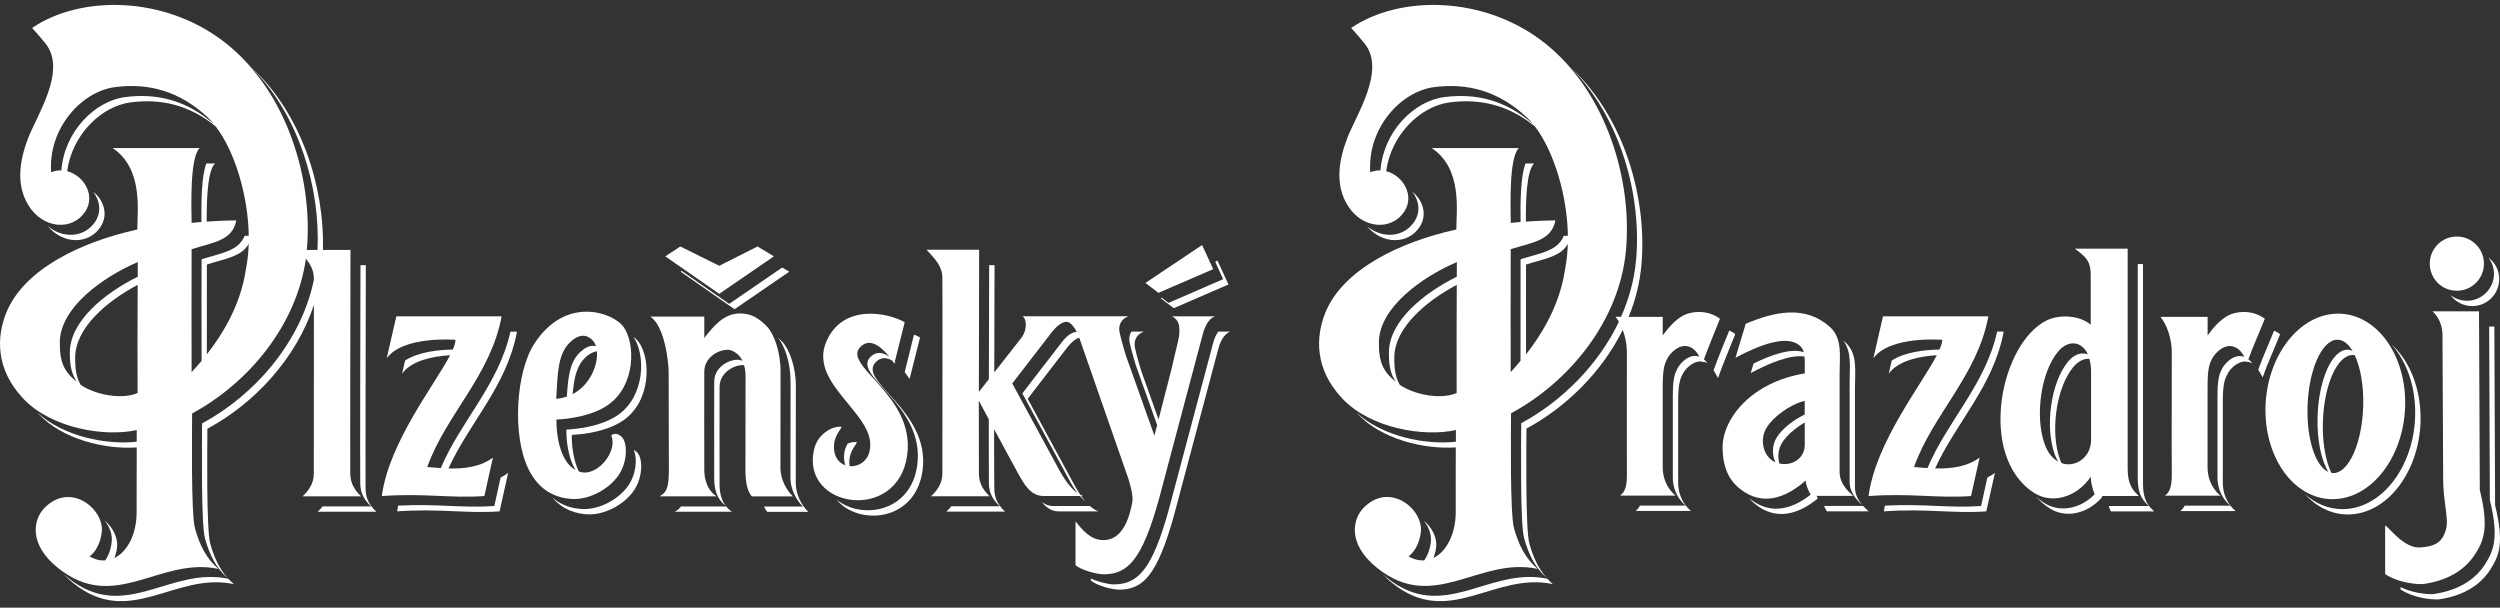 <svg width="144" height="35" viewBox="0 0 144 35" fill="none" xmlns="http://www.w3.org/2000/svg">
<rect x="0" y="0" width="144" height="35" fill="#333333" stroke="none"/>
<path d="M52.394 21.825L52.994 19.439C52.896 19.384 52.779 19.326 52.645 19.274L52.11 21.436C52.223 21.583 52.324 21.724 52.394 21.821V21.825Z" fill="white"/>
<path d="M67.304 17.448L66.913 17.148L66.858 17.182L67.61 17.751L70.76 16.387L70.121 15.001L69.999 15.084L70.452 16.081L67.304 17.448Z" fill="white"/>
<path d="M39.267 15.603L39.203 15.649L42.31 17.812L45.461 15.649L45.054 15.408L42.001 17.503L39.267 15.603Z" fill="white"/>
<path d="M2.761 13.04C3.654 14.086 5.107 14.093 5.786 13.077C6.266 12.355 5.966 11.511 5.37 11.046C5.74 11.524 5.868 12.187 5.483 12.771C4.881 13.677 3.651 13.768 2.764 13.037L2.761 13.04Z" fill="white"/>
<path d="M142.094 17.322C141.742 17.322 141.415 17.2 141.152 17.004C141.436 17.384 141.892 17.631 142.397 17.631C143.259 17.631 143.956 16.931 143.956 16.071C143.956 15.561 143.706 15.114 143.326 14.827C143.528 15.09 143.654 15.414 143.654 15.766C143.654 16.622 142.953 17.325 142.094 17.325V17.322Z" fill="white"/>
<path d="M106.539 22.1V27.758C106.539 28.385 106.97 28.825 107.255 29.079C107.041 28.822 106.845 28.486 106.845 28.064V22.402C106.845 21.363 107.022 20.363 106.27 19.696C106.239 19.671 106.206 19.647 106.175 19.622C106.677 20.28 106.536 21.173 106.536 22.097L106.539 22.1Z" fill="white"/>
<path d="M78.743 13.037C79.63 14.086 81.092 14.096 81.768 13.077C82.245 12.355 81.945 11.511 81.349 11.046C81.728 11.524 81.851 12.187 81.462 12.771C80.86 13.677 79.633 13.768 78.746 13.037H78.743Z" fill="white"/>
<path d="M99.605 19.041C99.296 19.8 98.981 20.552 98.703 21.326C98.798 21.476 98.874 21.635 98.957 21.773C99.26 20.913 99.621 20.087 99.951 19.243C99.841 19.161 99.731 19.096 99.605 19.038V19.041Z" fill="white"/>
<path d="M98.143 20.705C98.434 19.916 98.758 19.142 99.07 18.359C98.593 17.995 97.941 17.885 97.348 18.029C96.666 18.188 96.158 18.797 95.773 19.323V18.252H93.809C94.198 17.313 94.448 16.319 94.543 15.295C94.892 11.478 93.589 6.795 90.506 3.92C93.366 6.813 94.574 11.306 94.237 14.986C94.133 16.13 93.828 17.224 93.372 18.249H93.054C93.118 18.335 93.185 18.427 93.25 18.53C92.054 21.035 89.959 23.112 87.622 24.378C87.622 25.452 87.552 30.177 87.79 31.006C88.044 31.908 88.405 32.682 89.087 33.285C88.595 32.734 88.307 32.07 88.093 31.312C87.861 30.483 87.919 25.761 87.925 24.684C90.213 23.452 92.265 21.433 93.47 19.002C93.617 19.402 93.708 19.855 93.708 20.268C93.708 22.289 93.702 26.513 93.708 27.048C93.727 27.911 93.653 28.299 93.317 28.547H96.516C96.516 28.547 95.773 28.012 95.773 26.917V22.225C95.773 21.167 95.901 20.913 96.054 20.622C96.213 20.335 96.73 19.775 97.287 19.968C97.571 20.054 97.752 20.301 97.892 20.552C97.883 20.552 97.877 20.546 97.865 20.54C97.311 20.35 96.788 20.91 96.635 21.198C96.482 21.491 96.354 21.742 96.354 22.8V27.492C96.354 28.587 97.097 29.122 97.097 29.122H94.461C94.397 29.25 94.32 29.348 94.21 29.431H97.403C97.403 29.431 96.663 28.893 96.663 27.801V23.112C96.663 22.048 96.791 21.797 96.941 21.506C97.085 21.24 97.541 20.751 98.045 20.827C98.058 20.846 98.07 20.87 98.082 20.886C98.088 20.87 98.094 20.852 98.103 20.834C98.125 20.843 98.149 20.84 98.171 20.846C98.238 20.867 98.299 20.898 98.354 20.931C98.293 20.846 98.226 20.769 98.146 20.699L98.143 20.705Z" fill="white"/>
<path d="M114.109 29.146C112.286 29.278 110.811 29.003 108.567 29.125C108.545 29.235 108.524 29.345 108.511 29.455C110.971 29.278 112.5 29.593 114.411 29.455L114.907 27.238C114.769 27.342 114.625 27.428 114.472 27.504L114.109 29.146Z" fill="white"/>
<path d="M107.316 29.143H105.064C105.11 29.247 105.165 29.351 105.22 29.452H107.634C107.545 29.37 107.426 29.269 107.316 29.143Z" fill="white"/>
<path d="M79.887 33.279C79.798 33.205 79.716 33.132 79.636 33.058C79.795 33.236 79.976 33.41 80.196 33.584C83.472 36.227 86.059 32.918 89.445 33.646C89.332 33.551 89.228 33.444 89.13 33.337C85.747 32.621 83.163 35.915 79.887 33.279Z" fill="white"/>
<path d="M123.437 15.209H123.134V27.568C123.134 28.559 123.48 28.853 123.767 29.146H121.461C121.492 29.247 121.532 29.348 121.58 29.455H124.076C123.783 29.159 123.437 28.868 123.437 27.88V15.209Z" fill="white"/>
<path d="M139.424 24.293C139.473 22.427 138.806 20.785 137.745 19.83C138.626 20.809 139.167 22.305 139.112 23.987C139.023 26.935 137.151 29.327 134.928 29.327C134.114 29.327 133.362 29.003 132.747 28.449C133.414 29.186 134.279 29.633 135.237 29.633C137.46 29.633 139.329 27.241 139.424 24.293Z" fill="white"/>
<path d="M130.988 19.041C130.686 19.8 130.355 20.521 130.074 21.292C130.166 21.436 130.245 21.592 130.328 21.736C130.627 20.879 131.004 20.09 131.334 19.249C131.23 19.167 131.108 19.102 130.988 19.044V19.041Z" fill="white"/>
<path d="M143.678 18.812H143.375L143.415 28.798C143.956 30.994 143.62 31.716 143.17 32.453C142.568 33.438 141.485 34.04 140.142 34.221C139.711 34.236 138.922 34.141 138.268 33.817V33.948C138.968 34.416 139.95 34.545 140.451 34.526C141.794 34.349 142.868 33.746 143.473 32.758C143.929 32.025 144.262 31.303 143.718 29.107L143.675 18.812H143.678Z" fill="white"/>
<path d="M69.867 19.794L67.356 29.232C66.359 32.911 65.5 33.642 64.175 33.661C63.87 33.667 63.249 33.52 62.833 33.321V33.438C63.154 33.725 64.084 33.973 64.481 33.964C65.806 33.948 66.662 33.217 67.662 29.538L70.173 20.096C70.341 19.479 70.608 19.188 70.861 19.102H70.173C70.054 19.261 69.947 19.485 69.867 19.791V19.794Z" fill="white"/>
<path d="M129.508 20.69C129.798 19.892 130.141 19.151 130.453 18.359C129.973 17.995 129.324 17.885 128.731 18.029C128.052 18.188 127.541 18.797 127.159 19.323V18.252H124.44C124.816 18.686 125.095 19.543 125.095 20.271C125.095 22.293 125.082 26.516 125.095 27.052C125.11 27.914 125.039 28.302 124.703 28.55H127.899C127.899 28.55 127.156 28.015 127.156 26.92V22.228C127.156 21.17 127.278 20.916 127.437 20.626C127.596 20.338 128.11 19.778 128.664 19.971C128.967 20.06 129.135 20.311 129.282 20.561C129.266 20.555 129.26 20.549 129.245 20.546C128.685 20.356 128.168 20.916 128.009 21.204C127.85 21.497 127.728 21.748 127.728 22.806V27.498C127.728 28.593 128.474 29.128 128.474 29.128H125.832C125.77 29.257 125.688 29.355 125.581 29.437H128.777C128.777 29.437 128.034 28.899 128.034 27.807V23.118C128.034 22.054 128.162 21.803 128.321 21.512C128.459 21.243 128.918 20.751 129.428 20.834C129.431 20.84 129.435 20.849 129.441 20.852C129.447 20.852 129.45 20.84 129.45 20.837C129.483 20.843 129.517 20.846 129.554 20.855C129.621 20.879 129.679 20.907 129.737 20.944C129.67 20.849 129.594 20.76 129.505 20.693L129.508 20.69Z" fill="white"/>
<path d="M21.072 15.276H20.763C20.757 17.185 20.736 27.376 20.751 27.877C20.763 28.431 21.002 28.816 21.375 29.168H18.586C18.491 29.281 18.393 29.385 18.298 29.474H21.675C21.305 29.122 21.069 28.74 21.057 28.183C21.045 27.63 21.072 15.276 21.072 15.276Z" fill="white"/>
<path d="M25.388 26.963C25.128 26.947 24.865 26.926 24.608 26.902C25.703 23.852 28.254 21.656 28.893 18.222H22.828L22.274 20.638C23.222 19.323 26.238 19.573 26.238 19.573C26.235 19.723 26.177 19.916 26.082 20.133C25.308 20.148 24.109 20.256 23.332 20.769L23.161 21.522C23.715 20.751 24.978 20.518 25.926 20.46C25.009 22.21 22.403 25.492 21.993 28.572C24.452 28.397 25.981 28.712 27.899 28.572L28.391 26.357C27.685 26.892 26.758 27.006 25.831 26.984C27.036 24.335 29.196 22.234 29.777 19.105H29.401C28.715 22.176 26.526 24.265 25.388 26.966V26.963Z" fill="white"/>
<path d="M28.471 29.146C26.651 29.278 25.174 29.003 22.929 29.125C22.907 29.235 22.889 29.345 22.877 29.455C25.333 29.278 26.859 29.593 28.776 29.455L29.269 27.238C29.134 27.342 28.988 27.428 28.835 27.504L28.474 29.146H28.471Z" fill="white"/>
<path d="M36.499 25.92C36.72 26.372 36.655 27.317 36.181 27.981C35.585 28.819 34.496 29.339 33.615 29.321C33.04 29.312 32.386 29.149 31.811 28.66C32.441 29.391 33.248 29.617 33.924 29.627C34.802 29.642 35.891 29.122 36.49 28.287C37.025 27.541 37.044 26.44 36.717 26.079C36.661 26.012 36.588 25.956 36.502 25.92H36.499Z" fill="white"/>
<path d="M3.911 33.279C3.822 33.205 3.74 33.132 3.657 33.058C3.816 33.236 4.003 33.41 4.217 33.584C7.496 36.227 10.08 32.918 13.472 33.646C13.356 33.551 13.252 33.444 13.151 33.337C9.771 32.621 7.184 35.915 3.911 33.279Z" fill="white"/>
<path d="M36.487 19.408C37.187 20.393 37.178 22.809 35.591 23.907C34.438 24.706 32.624 24.742 32.624 24.742C32.612 25.29 32.707 26.357 33.15 27.073C32.202 26.553 32.031 24.898 32.052 24.164C32.052 24.164 33.866 24.128 35.016 23.329C36.622 22.219 36.615 19.769 35.897 18.803C35.334 18.044 32.633 16.971 30.786 19.782C29.712 21.415 29.492 25.06 30.431 27.003C31.083 28.36 32.165 28.724 33.043 28.743C33.918 28.758 35.01 28.238 35.609 27.403C36.141 26.654 36.16 25.556 35.836 25.192C35.683 25.024 35.432 24.898 35.206 25.079C35.606 25.957 34.45 27.437 33.456 27.192C33.413 27.183 33.377 27.165 33.337 27.155C33 26.452 32.924 25.541 32.936 25.048C32.936 25.048 34.753 25.012 35.903 24.213C37.509 23.103 37.502 20.659 36.781 19.687C36.713 19.598 36.615 19.503 36.493 19.408M32.985 22.702C33.065 21.77 33.211 21.048 33.753 20.558C33.903 20.427 34.129 20.265 34.38 20.234C34.456 21.029 33.985 22.176 32.985 22.702ZM32.875 19.677C33.141 19.436 33.64 19.096 34.135 19.601C34.215 19.69 34.282 19.806 34.328 19.941C33.976 19.843 33.649 20.072 33.45 20.253C32.82 20.815 32.722 21.693 32.652 22.84C32.459 22.907 32.26 22.956 32.037 22.971C32.126 21.473 32.123 20.35 32.878 19.677H32.875Z" fill="white"/>
<path d="M50.437 20.861C50.746 20.552 51.079 20.586 51.385 20.769C51.434 20.834 51.48 20.895 51.516 20.944L51.535 20.864C51.578 20.895 51.62 20.928 51.654 20.965C51.617 20.919 51.581 20.879 51.541 20.837L52.11 18.561C51.18 18.02 48.559 17.451 47.599 19.668C46.522 22.17 50.562 23.867 50.091 25.975C49.957 26.596 49.424 26.895 48.938 26.853C48.92 26.727 48.911 26.59 48.932 26.43C48.987 25.92 49.369 25.537 49.357 25.467C49.186 25.446 49.005 25.479 48.822 25.553C48.736 25.709 48.651 25.904 48.626 26.125C48.596 26.394 48.626 26.617 48.693 26.801C48.29 26.66 47.972 26.25 48.045 25.55C48.109 25.036 48.489 24.657 48.476 24.583C48.189 24.553 47.868 24.654 47.556 24.883C47.283 25.088 47.008 25.381 46.886 25.907C46.121 29.287 51.755 30.147 52.26 26.177C52.694 22.733 48.473 21.069 49.559 19.98C50.137 19.405 50.804 20.023 51.229 20.555C50.883 20.304 50.492 20.203 50.137 20.561C49.051 21.644 53.275 23.311 52.838 26.758C52.486 29.541 49.599 29.948 48.177 28.77C49.434 30.306 52.761 30.07 53.144 27.064C53.578 23.617 49.357 21.953 50.443 20.867L50.437 20.861Z" fill="white"/>
<path d="M62.775 29.146H60.667C60.407 29.146 60.193 29.055 60.01 28.917C60.248 29.214 60.551 29.455 60.973 29.455H63.267C63.12 29.403 62.958 29.302 62.775 29.146Z" fill="white"/>
<path d="M45.843 22.286C45.849 21.139 45.467 20.121 45.069 19.696C44.974 19.601 44.889 19.518 44.806 19.445C45.188 19.898 45.537 20.873 45.537 21.98C45.534 23.66 45.531 26.923 45.531 27.544C45.531 28.198 45.895 28.844 46.25 29.177H44.008C44.057 29.293 44.118 29.394 44.194 29.483H46.559C46.201 29.15 45.837 28.504 45.837 27.85C45.837 27.232 45.84 23.968 45.84 22.286H45.843Z" fill="white"/>
<path d="M41.827 29.171H39.224C39.139 29.302 39.026 29.394 38.867 29.474C38.867 29.474 41.858 29.474 42.163 29.474C42.05 29.407 41.934 29.305 41.827 29.168V29.171Z" fill="white"/>
<path d="M69.88 15.503L69.24 14.114L65.977 16.298L66.726 16.867L69.88 15.503Z" fill="white"/>
<path d="M44.577 14.765L43.632 14.197L41.429 15.31L39.188 14.197L38.322 14.765L41.429 16.925L44.577 14.765Z" fill="white"/>
<path d="M141.513 16.747C142.378 16.747 143.076 16.047 143.076 15.188C143.076 14.328 142.378 13.625 141.513 13.625C140.647 13.625 139.956 14.322 139.956 15.188C139.956 16.053 140.65 16.747 141.513 16.747Z" fill="white"/>
<path d="M113.531 28.568L114.026 26.354C113.316 26.889 112.393 27.003 111.463 26.981C112.668 24.332 114.833 22.231 115.412 19.102H115.035C114.353 22.173 112.157 24.262 111.023 26.963C110.76 26.947 110.503 26.926 110.246 26.902C111.335 23.852 113.885 21.656 114.531 18.222H108.46L107.906 20.638C108.857 19.323 111.876 19.573 111.876 19.573C111.873 19.723 111.812 19.916 111.714 20.133C110.946 20.148 109.741 20.256 108.964 20.769L108.793 21.522C109.35 20.751 110.607 20.518 111.561 20.46C110.649 22.21 108.037 25.492 107.628 28.572C110.081 28.397 111.613 28.712 113.531 28.572V28.568Z" fill="white"/>
<path d="M88.564 32.762C87.845 32.153 87.472 31.361 87.209 30.434C86.971 29.605 87.035 24.883 87.035 23.806C90.414 21.98 93.286 18.466 93.656 14.414C94.026 10.361 92.534 5.33 89.026 2.519C85.518 -0.289 80.597 -0.285 77.826 1.611C77.826 1.611 78.171 1.981 78.596 2.501C79.856 4.055 78.089 6.66 77.59 7.988C77.085 9.312 76.905 10.688 77.636 11.848C78.477 13.196 80.144 13.303 80.881 12.196C81.511 11.257 80.802 10.104 79.844 9.86C80.129 7.746 81.82 6.119 83.487 5.899C85.233 5.669 86.867 6.03 88.408 7.281C89.515 8.716 90.274 11.285 90.311 13.579C90.246 13.579 90.167 13.579 90.072 13.585C89.72 14.466 88.708 14.579 87.585 14.934C87.582 15.527 87.582 18.922 87.582 20.785C87.411 20.999 87.218 21.216 87.016 21.433C87.016 21.433 87.007 15.181 87.016 14.355C88.255 13.958 89.362 13.872 89.592 12.695C89.592 12.695 88.766 12.701 87.891 12.765C87.882 11.542 87.928 9.847 88.362 9.416H87.87C87.579 10.156 87.57 11.747 87.585 12.787C87.396 12.802 87.2 12.823 87.019 12.838C87.01 11.857 86.912 9.098 87.481 8.529H82.469C84.246 9.713 83.885 12.129 83.885 13.221C80.676 13.921 77.342 15.505 76.333 18.026C75.798 19.368 75.688 21.234 77.321 22.959C78.948 24.684 82.04 25.183 83.86 24.77V25.443C82.114 25.638 79.639 25.146 78.138 23.773C78.159 23.794 78.18 23.819 78.202 23.843C79.587 25.314 82.04 25.892 83.854 25.77C83.851 26.901 83.845 28.681 83.851 29.48C83.851 30.761 83.316 31.777 82.569 32.138C82.637 31.951 82.695 31.752 82.722 31.526C82.787 30.975 82.484 30.376 82.001 29.981C82.3 30.345 82.465 30.795 82.416 31.223C82.368 31.642 82.224 32.009 82.04 32.275C81.747 32.297 81.444 32.226 81.132 32.043C81.468 31.813 81.762 31.294 81.841 30.648C81.991 29.296 79.991 27.694 78.499 29.296C77.948 29.893 77.569 31.3 79.315 32.706C82.591 35.352 85.178 32.043 88.564 32.768M83.181 5.593C81.444 5.822 79.685 7.578 79.514 9.814C79.318 9.811 79.123 9.841 78.927 9.924C78.755 7.364 80.698 5.266 82.603 5.018C84.511 4.773 86.292 5.217 87.955 6.767C88.072 6.881 88.185 7.003 88.298 7.137C86.701 5.755 84.998 5.357 83.181 5.593ZM87.897 15.239C88.946 14.903 89.898 14.787 90.307 14.05C90.292 14.49 90.255 14.912 90.182 15.31C90.075 15.906 89.885 17.882 87.9 20.411C87.9 18.497 87.894 15.769 87.9 15.239M79.425 19.689C79.456 17.717 81.884 15.964 83.915 15.096C83.915 15.371 83.909 15.652 83.909 15.94C82.025 16.873 80.031 18.475 80.003 20.268C79.988 21.078 80.107 21.583 80.416 22.005C79.682 21.415 79.407 20.889 79.425 19.686M80.63 22.167C80.395 21.766 80.3 21.298 80.312 20.573C80.334 18.885 82.123 17.356 83.909 16.408C83.906 18.338 83.891 20.485 83.903 22.638C83.04 23.023 81.496 22.763 80.63 22.167Z" fill="white"/>
<path d="M66.781 28.654L69.289 19.215C69.461 18.595 69.73 18.307 69.981 18.221H67.512C67.944 18.448 67.956 18.815 67.922 19.286C67.907 19.531 67.668 20.393 67.479 21.259L66.733 24.161L65.729 21.347C65.543 20.73 65.35 20.029 65.353 19.849C65.362 19.414 65.589 19.231 65.876 19.102H65.17C65.099 19.215 65.047 19.353 65.044 19.543C65.041 19.72 65.237 20.418 65.423 21.041L66.653 24.485L66.491 25.085L64.845 20.463C64.659 19.843 64.463 19.142 64.466 18.965C64.478 18.53 64.705 18.344 64.989 18.218H58.897C59.117 18.332 59.209 18.956 58.829 19.463L57.27 21.451L57.285 15.27H56.976L56.958 21.843L56.383 22.577L56.398 14.386H53.37C53.755 14.817 54.275 15.27 54.281 15.998C54.294 16.723 54.281 26.36 54.281 27.284C54.281 27.862 53.948 28.29 53.624 28.584H57.003C56.633 28.229 56.395 27.847 56.386 27.296C56.383 27.091 56.38 23.075 56.38 23.075C56.38 23.075 56.627 23.537 56.955 24.152C56.955 25.232 56.955 27.712 56.961 27.871C56.973 28.425 57.214 28.81 57.588 29.162H54.795C54.7 29.275 54.609 29.379 54.508 29.468H57.89C57.52 29.116 57.282 28.734 57.273 28.177C57.263 28.03 57.263 25.898 57.26 24.721C57.844 25.797 58.52 27.058 58.682 27.342C58.976 27.856 59.358 28.568 60.089 28.568H62.203C62.313 28.7 62.42 28.798 62.521 28.887C62.441 28.798 62.359 28.688 62.276 28.568H62.38C62.334 28.55 62.279 28.529 62.227 28.501C62.111 28.327 61.992 28.134 61.866 27.902L59.196 22.971C59.196 22.971 61.163 20.418 61.481 20.002C61.658 19.772 61.915 19.527 62.163 19.448L64.992 27.568C65.246 28.394 65.255 28.734 65.219 28.932C65.09 29.608 64.754 31.11 63.561 31.11C62.784 31.11 62.328 30.486 61.949 30.033V32.551C62.27 32.841 63.203 33.089 63.597 33.08C64.922 33.061 65.778 32.333 66.781 28.654ZM61.175 19.693C60.854 20.112 58.887 22.659 58.887 22.659L61.561 27.596C61.735 27.926 61.906 28.192 62.071 28.406C61.759 28.189 61.389 27.776 60.983 27.018L58.306 22.087C58.306 22.087 60.276 19.534 60.597 19.118C60.814 18.836 61.148 18.537 61.435 18.537C61.631 18.537 61.86 18.797 62.019 19.115H62.013C61.726 19.115 61.386 19.414 61.172 19.696L61.175 19.693Z" fill="white"/>
<path d="M44.953 26.969C44.953 26.348 44.959 23.084 44.959 21.405C44.962 20.252 44.583 19.237 44.182 18.812C43.485 18.078 42.974 18.069 42.607 18.053C41.665 18.066 41.087 18.812 40.567 19.466V18.237H37.456C38.298 18.787 38.515 20.895 38.515 21.463C38.515 21.463 38.53 26.495 38.527 27.039C38.527 28.097 38.399 28.373 37.98 28.59H41.28C40.959 28.388 40.573 27.948 40.567 27.051C40.555 25.791 40.57 22.577 40.567 21.405C40.567 20.442 41.69 19.998 42.151 20.194C42.414 20.307 42.632 20.497 42.769 20.791C42.757 20.785 42.742 20.775 42.726 20.769C42.264 20.573 41.139 21.017 41.139 21.983C41.142 23.152 41.127 26.366 41.139 27.623C41.145 28.455 41.481 28.892 41.784 29.116C41.598 28.859 41.451 28.483 41.448 27.932C41.436 26.672 41.451 23.458 41.448 22.286C41.448 21.43 42.341 20.983 42.861 21.035C42.913 21.225 42.944 21.439 42.944 21.696C42.944 22.277 42.937 25.755 42.937 26.978C42.931 27.816 43.054 28.293 43.304 28.593H45.672C45.32 28.262 44.953 27.617 44.953 26.963V26.969Z" fill="white"/>
<path d="M106.753 28.566C106.471 28.327 105.961 27.862 105.961 27.183V21.525C105.961 20.488 106.141 19.488 105.386 18.818C103.96 17.549 102.174 17.965 100.553 18.65L99.963 20.607C101.336 19.873 102.982 19.225 103.713 19.953C103.808 20.051 103.863 20.161 103.899 20.289C103.177 20.038 102.055 20.424 101.006 20.938L100.841 21.488C101.893 20.925 103.101 20.418 103.939 20.534C103.967 20.797 103.951 21.115 103.957 21.509C100.893 22.005 99.22 24.106 99.223 25.764C99.223 27.143 99.761 27.81 100.278 28.201C101.486 29.116 102.774 28.761 104.012 27.675C104.006 27.914 104.144 28.22 104.294 28.492C103.147 29.385 101.966 29.624 100.859 28.78C100.819 28.749 100.777 28.718 100.74 28.685C100.874 28.844 101.018 28.978 101.159 29.085C102.306 29.951 103.52 29.676 104.698 28.718C104.676 28.663 104.661 28.614 104.646 28.562H106.747M101.771 24.608C102.125 24.039 103.08 23.296 103.951 23.091V23.877C103.266 24.198 102.621 24.742 102.346 25.186C102.055 25.648 102.067 26.204 102.266 26.626C102.211 26.602 102.153 26.571 102.098 26.538C101.556 26.192 101.342 25.29 101.768 24.611M102.492 26.697C102.382 26.314 102.416 25.871 102.658 25.489C102.89 25.116 103.389 24.66 103.954 24.336V25.611C103.954 26.431 103.19 26.862 102.492 26.694V26.697Z" fill="white"/>
<path d="M138.537 23.409C138.622 20.457 136.897 18.066 134.677 18.066C132.457 18.066 130.588 20.46 130.493 23.409C130.407 26.36 132.132 28.752 134.353 28.752C136.573 28.752 138.445 26.36 138.537 23.409ZM136.121 23.409C136.053 25.531 135.289 27.25 134.399 27.25C134.362 27.25 134.328 27.241 134.282 27.235C133.952 26.528 133.759 25.476 133.799 24.29C133.863 22.167 134.628 20.448 135.518 20.448C135.555 20.448 135.592 20.451 135.634 20.46C135.962 21.164 136.157 22.222 136.121 23.409ZM132.915 23.409C132.98 21.286 133.747 19.567 134.634 19.567C134.965 19.567 135.267 19.806 135.509 20.213C135.411 20.17 135.316 20.142 135.212 20.142C134.331 20.142 133.555 21.861 133.493 23.984C133.448 25.32 133.704 26.495 134.108 27.183C133.374 26.856 132.854 25.293 132.915 23.409Z" fill="white"/>
<path d="M142.595 31.878C143.051 31.141 143.378 30.419 142.837 28.223L142.791 17.931H140.103C140.103 17.931 140.687 18.365 140.687 19.323C140.687 20.28 140.727 27.596 140.727 27.596C140.72 28.752 141.035 29.862 140.913 30.379C140.717 31.269 140.252 31.459 139.439 31.532C138.482 31.621 137.641 30.397 137.384 30.266C137.381 30.945 137.384 32.312 137.384 33.068C138.081 33.532 139.063 33.664 139.564 33.642C140.907 33.465 141.984 32.866 142.592 31.878H142.595Z" fill="white"/>
<path d="M17.414 28.59H20.8C20.43 28.235 20.191 27.853 20.176 27.302C20.164 26.752 20.188 14.395 20.188 14.395H18.604C18.69 10.762 17.368 6.572 14.518 3.917C17.231 6.66 18.454 10.832 18.289 14.395H17.674C18.041 10.349 16.552 5.324 13.047 2.519C9.536 -0.289 4.618 -0.285 1.85 1.611C1.85 1.611 2.195 1.981 2.617 2.501C3.877 4.055 2.11 6.66 1.608 7.988C1.106 9.312 0.923 10.688 1.651 11.848C2.498 13.196 4.165 13.303 4.905 12.196C5.532 11.257 4.826 10.104 3.868 9.86C4.153 7.746 5.844 6.119 7.511 5.899C9.254 5.669 10.887 6.03 12.423 7.281C13.53 8.716 14.295 11.285 14.328 13.579C14.264 13.579 14.184 13.579 14.09 13.585C13.738 14.466 12.729 14.579 11.612 14.934C11.6 15.527 11.609 18.922 11.612 20.785C11.429 20.999 11.242 21.216 11.037 21.433C11.037 21.433 11.025 15.181 11.037 14.355C12.276 13.958 13.389 13.872 13.61 12.695C13.61 12.695 12.787 12.701 11.906 12.765C11.9 11.542 11.946 9.847 12.383 9.416H11.888C11.594 10.156 11.591 11.747 11.603 12.787C11.411 12.802 11.224 12.823 11.037 12.838C11.025 11.857 10.927 9.098 11.499 8.529H6.489C8.26 9.713 7.909 12.129 7.909 13.221C4.697 13.921 1.363 15.505 0.357 18.026C-0.184 19.368 -0.288 21.234 1.339 22.959C2.966 24.684 6.061 25.183 7.875 24.77V25.443C6.132 25.638 3.657 25.146 2.159 23.773C2.18 23.794 2.201 23.822 2.223 23.846C3.614 25.317 6.055 25.895 7.875 25.773C7.872 26.905 7.869 28.685 7.869 29.483C7.875 30.764 7.34 31.78 6.59 32.141C6.661 31.954 6.719 31.755 6.743 31.529C6.807 30.979 6.502 30.379 6.028 29.981C6.321 30.348 6.486 30.798 6.431 31.226C6.385 31.645 6.248 32.012 6.064 32.278C5.774 32.3 5.468 32.229 5.159 32.046C5.492 31.817 5.789 31.297 5.862 30.651C6.015 29.299 4.012 27.697 2.522 29.299C1.966 29.896 1.587 31.303 3.336 32.71C6.612 35.355 9.199 32.046 12.588 32.771C11.869 32.162 11.493 31.37 11.233 30.443C10.998 29.614 11.065 24.892 11.065 23.816C14.307 22.063 17.075 18.754 17.619 14.903C17.867 15.209 18.072 15.557 18.078 16.013C18.078 16.038 18.078 16.081 18.078 16.126C17.332 19.696 14.698 22.739 11.64 24.39C11.64 25.464 11.573 30.189 11.808 31.018C12.062 31.921 12.423 32.697 13.111 33.297C12.619 32.746 12.328 32.083 12.114 31.324C11.878 30.495 11.943 25.773 11.946 24.696C14.674 23.225 17.066 20.641 18.081 17.564C18.081 20.512 18.075 26.596 18.075 27.299C18.075 27.877 17.738 28.305 17.417 28.599M7.199 5.593C5.462 5.822 3.706 7.578 3.535 9.814C3.336 9.811 3.146 9.841 2.945 9.924C2.773 7.364 4.715 5.266 6.624 5.018C8.529 4.773 10.309 5.217 11.976 6.767C12.092 6.881 12.206 7.006 12.313 7.138C10.719 5.755 9.016 5.357 7.196 5.593M3.446 19.69C3.477 17.717 5.902 15.964 7.936 15.096C7.936 15.371 7.933 15.652 7.933 15.94C6.046 16.873 4.052 18.475 4.024 20.268C4.012 21.078 4.137 21.583 4.44 22.005C3.7 21.415 3.431 20.889 3.446 19.686M4.648 22.167C4.413 21.766 4.321 21.298 4.33 20.573C4.351 18.885 6.141 17.356 7.93 16.408C7.924 18.338 7.912 20.485 7.924 22.638C7.061 23.023 5.511 22.763 4.648 22.167ZM11.915 20.408C11.915 18.494 11.915 15.765 11.915 15.236C12.964 14.9 13.915 14.784 14.325 14.047C14.313 14.487 14.273 14.909 14.2 15.307C14.09 15.903 13.903 17.879 11.915 20.408Z" fill="white"/>
<path d="M123.192 28.569C122.899 28.272 122.553 27.981 122.553 26.996V14.325H119.516C120.011 14.726 120.424 14.915 120.424 15.827V18.705C119.849 18.194 118.684 18.066 117.88 18.46C115.194 19.794 113.894 26.302 117.17 28.394C118.189 29.046 119.623 28.657 120.427 27.458C120.427 27.669 120.476 28.039 120.654 28.468C119.828 29.321 118.632 29.538 117.751 28.972C117.58 28.865 117.424 28.743 117.28 28.608C117.5 28.865 117.76 29.088 118.057 29.278C118.984 29.878 120.262 29.599 121.088 28.627C121.085 28.608 121.085 28.593 121.076 28.569H123.192ZM117.779 25.602C117.207 24.048 117.528 21.485 118.537 20.259C119.112 19.561 119.901 19.628 120.259 20.408C119.892 20.274 119.464 20.408 119.115 20.834C118.106 22.063 117.788 24.626 118.354 26.177C118.412 26.336 118.485 26.47 118.559 26.593C118.247 26.421 117.962 26.106 117.779 25.602ZM120.446 25.336C120.446 26.348 119.543 26.954 118.745 26.678C118.715 26.614 118.684 26.556 118.66 26.483C118.088 24.932 118.412 22.369 119.418 21.145C119.706 20.797 120.042 20.647 120.348 20.668C120.406 20.876 120.446 21.121 120.446 21.402V25.339V25.336Z" fill="white"/>
</svg>
